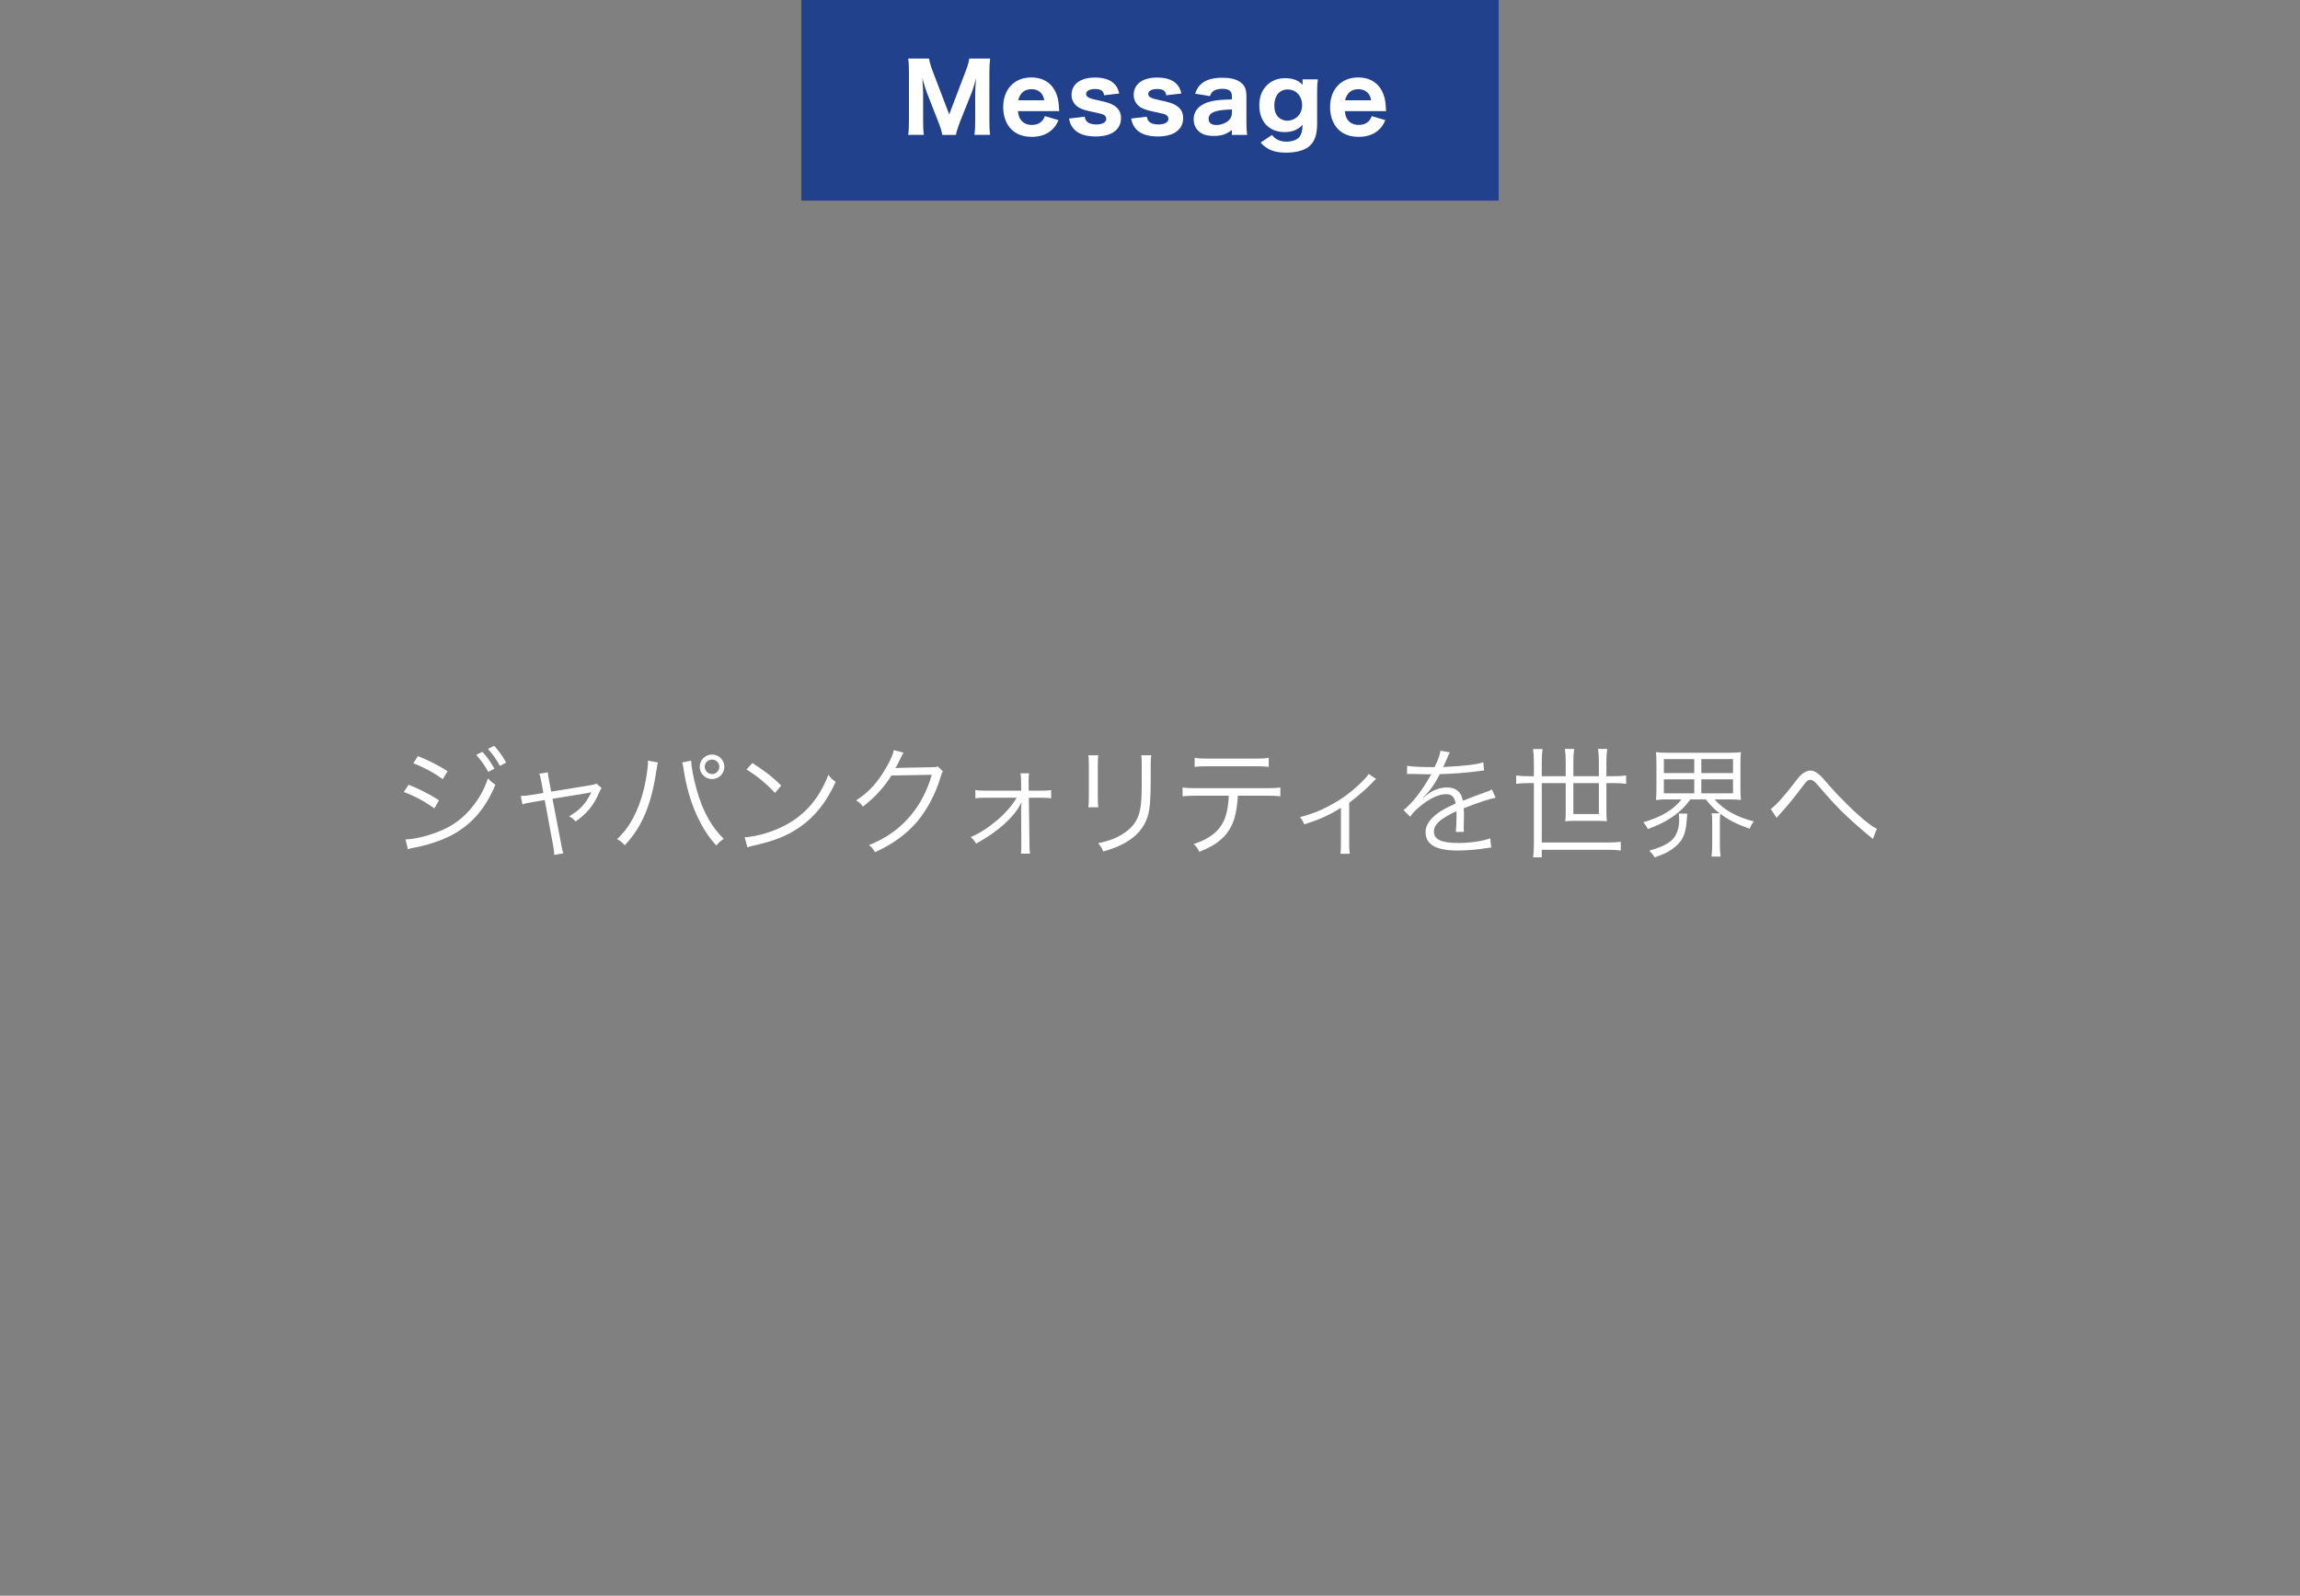 <?xml version="1.0" encoding="utf-8"?>
<!-- Generator: Adobe Illustrator 15.0.0, SVG Export Plug-In . SVG Version: 6.00 Build 0)  -->
<!DOCTYPE svg PUBLIC "-//W3C//DTD SVG 1.1//EN" "http://www.w3.org/Graphics/SVG/1.1/DTD/svg11.dtd">
<svg version="1.1" id="レイヤー_1" xmlns="http://www.w3.org/2000/svg" xmlns:xlink="http://www.w3.org/1999/xlink" x="0px"
	 y="0px" width="980px" height="680px" viewBox="0 0 980 680" enable-background="new 0 0 980 680" xml:space="preserve">
<rect x="0" y="0" width="980" height="680" fill="#808080" stroke="none"/>
<rect fill="none" width="980" height="680"/>
<rect x="341.446" y="0" opacity="0.8" fill="#0B318F" width="297.108" height="85.495"/>
<g>
	<g>
		<path fill="#FFFFFF" d="M174.105,334.392c4.845,1.989,8.516,3.825,12.952,6.63l-1.988,3.468
			c-3.723-2.754-8.363-5.253-13.004-6.986L174.105,334.392z M172.779,357.696c3.314,0,8.618-1.224,13.718-3.161
			c6.323-2.397,11.168-6.018,15.299-11.372c2.855-3.723,4.538-6.936,6.119-11.474c1.274,1.376,1.784,1.784,3.161,2.753
			c-4.437,10.607-10.657,17.492-19.633,21.979c-3.569,1.733-8.72,3.519-12.901,4.386c-0.816,0.152-1.734,0.357-2.754,0.561
			c-1.02,0.204-1.224,0.256-1.989,0.51L172.779,357.696z M178.083,322.204c4.997,2.04,8.312,3.723,12.646,6.426l-2.091,3.416
			c-3.519-2.651-8.822-5.456-12.545-6.781L178.083,322.204z M205.569,320.368c2.192,2.499,3.416,4.232,5.1,7.19l-2.602,1.377
			c-1.784-3.11-2.855-4.641-5.15-7.241L205.569,320.368z M210.566,317.819c2.142,2.397,3.417,4.182,5.1,7.139l-2.651,1.428
			c-1.734-3.111-2.805-4.641-5.1-7.241L210.566,317.819z"/>
		<path fill="#FFFFFF" d="M230.716,333.423c-0.51-2.549-0.51-2.651-0.969-3.723l3.723-0.561c0,1.02,0.051,1.173,0.561,3.824
			l0.816,4.386l17.134-2.805c1.122-0.204,1.581-0.306,2.192-0.612l2.143,1.887c-0.459,0.664-0.663,1.021-1.173,2.244
			c-2.193,5.15-5.253,8.822-9.894,11.984c-0.969-1.071-1.428-1.428-2.754-2.193c4.488-2.601,7.038-5.303,9.23-9.791
			c0.051-0.152,0.102-0.255,0.204-0.459c-0.562,0.153-0.562,0.153-1.326,0.307l-15.196,2.498l3.672,19.174
			c0.51,2.805,0.51,2.805,0.969,4.029l-3.927,0.714c0-1.224-0.102-2.295-0.459-4.079l-3.569-19.328l-5.049,0.867
			c-2.142,0.307-3.11,0.561-4.437,1.02l-0.714-3.62c1.632,0,2.601-0.103,4.742-0.459l4.896-0.815L230.716,333.423z"/>
		<path fill="#FFFFFF" d="M280.34,324.907c-0.204,0.662-0.306,1.07-0.663,3.467c-2.142,14.534-6.17,24.121-13.463,31.821
			c-1.325-1.428-1.784-1.784-3.264-2.651c3.162-2.958,5.253-5.813,7.395-10.098c2.499-5.048,4.284-11.015,5.253-17.695
			c0.306-2.039,0.51-3.875,0.51-4.793c0-0.152,0-0.459-0.051-0.816L280.34,324.907z M294.466,324.142
			c0.102,2.652,1.07,7.701,2.346,12.239c2.498,9.128,6.374,16.114,11.575,21.062c-1.428,0.969-1.938,1.376-3.161,2.855
			c-3.417-3.672-5.967-7.701-8.517-13.26c-2.447-5.507-4.283-11.881-5.354-18.766c-0.306-1.887-0.407-2.549-0.662-3.365
			L294.466,324.142z M308.642,326.743c0,2.906-2.346,5.252-5.252,5.252s-5.253-2.346-5.253-5.252c0-2.855,2.347-5.201,5.253-5.201
			S308.642,323.888,308.642,326.743z M300.279,326.743c0,1.733,1.428,3.11,3.11,3.11c1.733,0,3.11-1.377,3.11-3.11
			c0-1.684-1.377-3.061-3.11-3.061S300.279,325.06,300.279,326.743z"/>
		<path fill="#FFFFFF" d="M317.316,356.778c3.978-0.152,10.097-1.733,14.839-3.926c9.843-4.386,16.676-11.883,20.807-22.693
			c1.173,1.581,1.683,2.04,3.11,3.009c-4.079,8.874-8.822,14.84-15.554,19.479c-5.252,3.57-10.505,5.661-19.021,7.6
			c-1.377,0.305-1.785,0.407-3.06,0.815L317.316,356.778z M320.58,325.162c5.456,3.468,8.618,5.966,12.29,9.587l-2.652,3.162
			c-3.672-3.979-7.7-7.293-12.137-9.996L320.58,325.162z"/>
		<path fill="#FFFFFF" d="M384.991,320.726c-0.459,0.662-0.459,0.662-1.122,2.091c-1.326,2.753-1.785,3.62-2.346,4.538
			c0.663-0.152,0.663-0.152,15.4-0.408c1.785,0,1.938-0.051,2.651-0.356l2.193,2.142c-0.459,0.612-0.459,0.663-1.02,2.499
			c-2.143,7.19-5.865,14.126-10.199,19.174c-4.691,5.354-10.301,9.384-17.746,12.749c-0.816-1.479-1.225-1.988-2.55-3.009
			c7.7-3.161,13.105-7.038,18.001-12.901c3.927-4.743,6.986-10.709,8.771-17.084l-17.186,0.307
			c-3.111,4.997-7.19,9.484-12.188,13.258c-0.867-1.274-1.377-1.733-2.856-2.651c5.405-3.519,9.281-7.751,12.8-13.973
			c1.938-3.366,2.958-5.66,3.213-7.445L384.991,320.726z"/>
		<path fill="#FFFFFF" d="M420.184,339.95c-2.142,0-3.417,0.051-4.59,0.256v-3.57c1.326,0.255,2.142,0.307,4.539,0.307h14.992
			l-0.051-3.57c0-1.887-0.052-2.703-0.255-3.824h3.671c-0.152,0.918-0.204,1.631-0.204,2.805v0.815l0.052,3.774h4.946
			c2.396,0,3.264-0.052,4.59-0.256v3.52c-1.225-0.205-2.55-0.256-4.59-0.256h-4.896l0.255,19.838c0,2.346,0.051,2.805,0.255,3.977
			h-3.876c0.153-1.326,0.153-1.988,0.153-3.773v-0.203l-0.102-15.197c0-0.102,0.102-1.377,0.204-2.855
			c-0.052,0.152-0.052,0.152-0.256,0.561c-2.753,5.763-9.994,12.29-19.123,17.186c-0.765-1.275-1.121-1.734-2.294-2.754
			c4.079-1.785,7.751-4.182,11.678-7.547c3.416-3.009,5.864-5.813,7.904-9.23H420.184z"/>
		<path fill="#FFFFFF" d="M467.971,321.847c-0.153,1.225-0.204,1.887-0.204,4.233v13.718c0,2.447,0.051,3.008,0.204,4.232h-4.233
			c0.153-1.174,0.204-2.244,0.204-4.283v-13.616c0-2.192-0.051-3.06-0.204-4.284H467.971z M490.561,321.847
			c-0.203,1.174-0.255,1.989-0.255,4.438v6.018c0,8.107-0.356,12.596-1.274,15.553c-1.479,4.793-4.691,8.516-9.689,11.32
			c-2.498,1.429-4.946,2.397-9.28,3.672c-0.562-1.479-0.867-1.988-2.143-3.518c4.59-1.021,7.038-1.887,9.689-3.469
			c4.742-2.754,7.19-6.018,8.159-10.76c0.561-2.906,0.714-5.252,0.714-13.004v-5.762c0-2.652-0.051-3.365-0.204-4.488H490.561z"/>
		<path fill="#FFFFFF" d="M527.435,339.083c-0.051,1.53-0.256,3.417-0.561,5.406c-0.867,6.018-3.01,10.199-6.885,13.463
			c-2.244,1.938-4.794,3.365-8.975,5.048c-0.715-1.53-1.122-2.091-2.397-3.314c6.681-2.142,10.812-5.405,12.902-10.046
			c1.174-2.55,1.938-6.578,2.039-10.557h-13.819c-2.651,0-4.131,0.052-5.864,0.256v-3.773c1.785,0.254,3.009,0.306,5.915,0.306
			h29.833c2.906,0,4.131-0.052,5.916-0.306v3.773c-1.734-0.204-3.213-0.256-5.865-0.256H527.435z M509.025,322.918
			c1.683,0.306,2.703,0.356,5.864,0.356h19.836c3.162,0,4.182-0.051,5.865-0.356v3.876c-1.529-0.204-2.855-0.256-5.814-0.256
			h-19.938c-2.958,0-4.283,0.052-5.813,0.256V322.918z"/>
		<path fill="#FFFFFF" d="M586.341,331.944c-0.562,0.408-0.664,0.561-1.225,1.173c-2.754,2.855-5.303,5.15-10.25,8.976v17.236
			c0,1.988,0.051,3.212,0.254,4.486h-3.977c0.152-1.223,0.203-1.887,0.203-4.436v-15.146c-4.996,3.162-9.332,5.1-15.654,7.038
			c-0.51-1.326-0.816-1.836-1.785-3.06c5.1-1.377,8.107-2.499,11.83-4.488c5.609-2.855,10.25-6.271,14.586-10.606
			c1.529-1.479,2.09-2.142,2.855-3.315L586.341,331.944z"/>
		<path fill="#FFFFFF" d="M611.281,326.896c1.684-3.569,2.295-5.354,2.449-6.986l4.078,0.715c-0.459,0.662-0.459,0.662-1.324,2.753
			c-0.664,1.632-1.326,3.009-1.582,3.468c0.613-0.051,0.613-0.051,1.072-0.051c8.158-0.408,13.258-1.02,16.062-1.938l0.307,3.467
			c-0.816,0.051-1.123,0.103-2.041,0.256c-5.303,0.713-10.658,1.121-16.828,1.325c-1.529,3.009-2.805,5.049-4.59,7.241
			c-0.51,0.612-1.529,1.785-1.732,1.938c-0.357,0.256-0.613,0.459-0.664,0.51c0,0.052-0.051,0.052-0.051,0.052
			c0,0.051,0,0.051,0,0.051c0.051,0.103,0.051,0.103,0.102,0.153c1.836-1.428,1.836-1.428,2.346-1.785
			c2.346-1.632,5.049-2.498,7.701-2.498c3.773,0,6.068,1.887,6.73,5.66c3.723-1.479,6.629-2.55,8.873-3.365
			c2.5-0.867,2.652-0.918,3.469-1.479l1.631,3.569c-2.65,0.459-7.24,1.989-13.615,4.488c0.102,1.325,0.102,1.836,0.102,3.11
			c0,0.663,0,1.784-0.051,2.805c-0.051,1.122-0.051,1.836-0.051,2.294c0,0.715,0,1.123,0.102,1.836l-3.467,0.052
			c0.152-1.122,0.305-4.233,0.305-7.343c0-0.816,0-0.918-0.051-1.53c-6.936,3.264-9.586,5.66-9.586,8.72
			c0,3.365,3.162,4.845,10.352,4.845c5.049,0,10.709-0.815,13.615-1.989l0.459,3.928c-0.764,0.051-1.02,0.102-2.039,0.254
			c-4.029,0.663-8.465,1.02-12.393,1.02c-9.127,0-13.564-2.6-13.564-7.853c0-2.805,1.734-5.456,5.201-8.058
			c1.734-1.274,4.182-2.6,7.6-4.079c-0.408-2.805-1.633-4.028-4.029-4.028c-3.213,0-7.242,1.887-11.371,5.405
			c-1.99,1.683-3.111,2.855-3.928,4.232l-2.855-2.855c3.52-2.703,7.752-8.058,11.424-14.585c0.152-0.255,0.152-0.255,0.459-0.765
			c-0.205,0.051-0.715,0.103-0.971,0.103c-0.814,0-5.609-0.103-7.496-0.154c-0.254,0-0.662,0-0.814,0c-0.459,0-0.562,0-1.123,0.052
			l0.051-3.519c1.836,0.357,5.713,0.561,10.914,0.561H611.281z"/>
		<path fill="#FFFFFF" d="M653.562,324.601c0-1.938-0.104-3.569-0.357-5.404h4.08c-0.256,1.58-0.357,3.264-0.357,5.404v6.171h10.199
			v-6.374c0-1.887-0.102-3.57-0.357-5.253h3.979c-0.256,1.683-0.357,3.315-0.357,5.202v6.425h10.861v-6.425
			c0-1.938-0.102-3.469-0.357-5.202h3.928c-0.256,1.784-0.357,3.315-0.357,5.202v6.425h3.264c2.193,0,3.773-0.103,5.15-0.306v3.569
			c-1.479-0.204-3.061-0.306-5.15-0.306h-3.264v12.034c0,1.683,0.051,2.958,0.203,4.233c-1.121-0.154-2.346-0.205-4.078-0.205
			h-9.537c-1.785,0-2.906,0.051-4.131,0.205c0.154-1.174,0.205-2.448,0.205-4.131v-12.137h-10.199v25.293h28.199
			c2.295,0,3.775-0.102,5.457-0.306v3.722c-1.58-0.203-3.264-0.305-5.457-0.305h-28.199v3.212h-3.672
			c0.203-1.632,0.307-3.365,0.307-6.323v-25.293h-2.396c-2.092,0-3.672,0.102-5.15,0.306v-3.569c1.428,0.203,2.957,0.306,5.15,0.306
			h2.396V324.601z M670.39,333.729v13.156h10.861v-13.156H670.39z"/>
		<path fill="#FFFFFF" d="M710.324,340.665c-1.785,0-3.213,0.051-4.742,0.254c0.152-1.377,0.203-2.702,0.203-4.793v-10.607
			c0-2.244-0.051-3.62-0.203-4.997c1.428,0.204,2.906,0.255,4.844,0.255h26.518c1.887,0,3.365-0.051,4.844-0.255
			c-0.152,1.325-0.203,2.651-0.203,4.997v10.607c0,2.193,0.051,3.467,0.203,4.793c-1.529-0.203-2.957-0.254-4.793-0.254h-6.426
			c3.928,4.436,9.23,7.445,16.727,9.383c-0.918,1.121-1.273,1.836-1.785,3.11c-5.711-2.04-8.82-3.62-12.492-6.374
			c-0.154,0.969-0.205,1.887-0.205,3.467v9.588c0,2.192,0.102,3.672,0.307,5.201h-3.875c0.203-1.377,0.305-2.754,0.305-5.201v-9.332
			c0-2.143-0.051-2.805-0.254-3.928h3.416c-2.244-1.732-3.57-3.008-5.865-5.914h-6.629c-2.09,2.855-3.672,4.486-6.322,6.476
			c-3.213,2.448-6.527,4.182-11.781,6.171c-0.662-1.377-0.918-1.734-1.938-2.907c7.803-2.294,12.646-5.201,16.318-9.739H710.324z
			 M718.994,346.733c-0.154,0.611-0.154,1.02-0.256,2.192c-0.307,5.201-1.225,8.058-3.467,10.505
			c-1.021,1.121-2.602,2.396-4.232,3.365c-1.377,0.816-2.602,1.326-6.018,2.602c-0.613-1.071-0.816-1.326-2.244-2.907
			c4.742-1.377,7.139-2.499,9.281-4.232c2.191-1.888,3.416-4.946,3.416-8.771c0-1.224-0.051-2.091-0.152-2.805L718.994,346.733z
			 M708.947,329.445H721.9v-5.966h-12.953V329.445z M708.947,338.063H721.9v-5.967h-12.953V338.063z M724.908,329.445h13.514v-5.966
			h-13.514V329.445z M724.908,338.063h13.514v-5.967h-13.514V338.063z"/>
		<path fill="#FFFFFF" d="M754.49,344.744c1.939-1.274,5.967-5.712,10.25-11.372c1.48-1.938,1.887-2.447,2.551-3.06
			c1.428-1.274,2.754-1.938,4.08-1.938c1.428,0,2.805,0.715,4.385,2.295c0.51,0.459,1.377,1.428,3.723,4.131
			c4.691,5.406,11.678,12.238,16.166,15.707c1.938,1.529,2.957,2.192,4.078,2.651l-1.732,4.386
			c-0.459-0.459-0.561-0.561-1.225-1.071c-3.162-2.499-8.975-7.7-12.391-11.065c-3.01-3.061-4.947-5.15-9.895-10.913
			c-1.377-1.581-2.191-2.192-3.059-2.192c-1.123,0-1.582,0.407-4.029,3.671c-3.008,4.028-5.66,7.241-8.924,10.862
			c-0.918,1.02-1.02,1.121-1.479,1.683L754.49,344.744z"/>
	</g>
</g>
<g>
	<g>
		<path fill="#FFFFFF" d="M401.49,57.481c-0.2-1.36-0.76-3.239-1.72-5.639l-4.879-12.438c-0.48-1.24-1.04-3.079-1.88-6.079
			c0.24,3.879,0.319,5.479,0.319,6.479v11.638c0,2.8,0.08,4.439,0.32,6.039h-6.679c0.24-1.68,0.319-3.319,0.319-6.039V31.045
			c0-2.52-0.079-4.399-0.319-6.079h8.878c0.24,1.48,0.721,3.16,1.48,5.159l7.118,18.637l7.079-18.637
			c0.8-2.04,1.24-3.639,1.479-5.159h8.879c-0.24,1.92-0.32,3.399-0.32,6.079v20.396c0,3,0.08,4.52,0.32,6.039h-6.679
			c0.239-1.8,0.319-3.239,0.319-6.039V39.684c0-0.96,0.08-2.56,0.32-6.359c-0.2,0.76-0.2,0.76-0.64,2.52
			c-0.2,0.68-0.88,2.839-1.12,3.439l-5.039,12.598c-0.8,2.08-1.52,4.319-1.72,5.599H401.49z"/>
		<path fill="#FFFFFF" d="M433.731,47.363c0.2,1.879,0.56,2.879,1.36,3.879c1.079,1.32,2.639,2,4.559,2c2.8,0,4.72-1.32,5.56-3.759
			l5.799,1.72c-0.88,1.919-1.479,2.839-2.56,3.879c-2.12,2.12-5.159,3.239-8.799,3.239c-3.6,0-6.599-1.08-8.679-3.16
			c-2.279-2.239-3.52-5.639-3.52-9.518c0-7.599,4.76-12.638,11.958-12.638c5.239,0,9.039,2.56,10.759,7.159
			c0.72,1.959,0.92,3.239,1.08,6.239c0,0.16,0,0.2,0.079,0.96H433.731z M444.93,42.724c-0.24-1.28-0.52-2-1.12-2.8
			c-0.96-1.24-2.479-1.919-4.319-1.919c-2.959,0-4.879,1.6-5.639,4.719H444.93z"/>
		<path fill="#FFFFFF" d="M462.132,49.722c0.239,1,0.439,1.44,0.88,1.96c0.76,0.88,2.199,1.359,4.119,1.359
			c2.6,0,4.239-0.919,4.239-2.399c0-0.64-0.28-1.16-0.84-1.56c-0.561-0.4-1.36-0.64-3.64-1.12c-3.76-0.76-5.159-1.16-6.559-1.799
			c-2.359-1.08-3.76-3.2-3.76-5.719c0-4.599,3.8-7.399,9.998-7.399c3.52,0,6.239,0.84,7.959,2.44c1.24,1.12,1.88,2.279,2.359,4.359
			l-6.438,0.76c-0.24-1.88-1.399-2.68-3.8-2.68c-2.399,0-3.879,0.8-3.879,2.12c0,0.68,0.439,1.24,1.239,1.6
			c0.721,0.36,1.561,0.6,3.64,1.04c4.079,0.88,5.439,1.32,6.959,2.239c2,1.2,3.039,3,3.039,5.359c0,4.959-3.999,7.878-10.798,7.878
			c-4.679,0-7.998-1.28-9.798-3.799c-0.76-1.04-1.16-2-1.561-3.839L462.132,49.722z"/>
		<path fill="#FFFFFF" d="M488.611,49.722c0.239,1,0.439,1.44,0.88,1.96c0.76,0.88,2.199,1.359,4.119,1.359
			c2.6,0,4.239-0.919,4.239-2.399c0-0.64-0.28-1.16-0.84-1.56c-0.561-0.4-1.36-0.64-3.64-1.12c-3.759-0.76-5.159-1.16-6.559-1.799
			c-2.359-1.08-3.76-3.2-3.76-5.719c0-4.599,3.8-7.399,9.998-7.399c3.52,0,6.239,0.84,7.959,2.44c1.24,1.12,1.88,2.279,2.359,4.359
			l-6.438,0.76c-0.24-1.88-1.399-2.68-3.8-2.68c-2.399,0-3.879,0.8-3.879,2.12c0,0.68,0.439,1.24,1.239,1.6
			c0.721,0.36,1.561,0.6,3.64,1.04c4.079,0.88,5.439,1.32,6.959,2.239c2,1.2,3.039,3,3.039,5.359c0,4.959-3.999,7.878-10.798,7.878
			c-4.679,0-7.998-1.28-9.798-3.799c-0.76-1.04-1.16-2-1.561-3.839L488.611,49.722z"/>
		<path fill="#FFFFFF" d="M524.888,55.401c-2.398,1.84-4.439,2.52-7.678,2.52c-2.839,0-4.879-0.6-6.319-1.88
			c-1.48-1.24-2.28-3.079-2.28-5.199c0-3.879,2.72-6.599,7.679-7.719c2.32-0.48,3.52-0.6,8.598-0.76v-1.6
			c0-1.959-1.359-2.919-4.078-2.919c-1.561,0-3,0.36-3.76,0.92c-0.721,0.52-1.08,1.08-1.52,2.2l-6.318-1.04
			c0.84-2.319,1.6-3.399,2.999-4.479c2-1.56,4.878-2.32,8.638-2.32c3.92,0,6.6,0.8,8.359,2.479c1.359,1.28,1.879,2.84,1.879,5.719
			v10.838c0,2.32,0.08,3.52,0.281,5.319h-6.48V55.401z M524.888,46.643c-3.639,0.12-5.318,0.32-7.117,0.88
			c-1.84,0.56-2.8,1.64-2.8,3.16c0,1.68,1.199,2.6,3.359,2.6c1.721,0,3.68-0.68,4.92-1.72c1.16-1,1.639-2,1.639-3.399V46.643z"/>
		<path fill="#FFFFFF" d="M541.97,57.521c1.439,1.88,3.48,2.839,6.119,2.839c2.641,0,4.719-0.8,5.719-2.2
			c0.801-1.16,1.08-2.319,1.24-5.039c-1.92,2.16-4.359,3.16-7.719,3.16c-6.559,0-10.758-4.439-10.758-11.398
			c0-4.16,1.48-7.399,4.359-9.519c1.879-1.36,4.039-2.04,6.639-2.04c3.32,0,5.639,0.88,7.479,2.839
			c-0.039-0.32-0.039-0.6-0.039-1.04v-1.319h6.518c-0.238,1.799-0.318,2.999-0.318,5.279v13.558c0,4.839-1.08,7.839-3.48,9.798
			c-2.08,1.68-5.559,2.6-9.719,2.6c-5.039,0-8.117-1.2-10.877-4.279L541.97,57.521z M544.691,49.922c0.92,0.92,2.398,1.52,3.76,1.52
			c1.119,0,2.439-0.36,3.439-1c1.879-1.12,2.918-3.16,2.918-5.679c0-3.839-2.6-6.639-6.158-6.639c-3.439,0-5.68,2.68-5.68,6.759
			C542.97,47.083,543.531,48.762,544.691,49.922z"/>
		<path fill="#FFFFFF" d="M573.009,47.363c0.201,1.879,0.561,2.879,1.359,3.879c1.08,1.32,2.641,2,4.561,2
			c2.799,0,4.719-1.32,5.559-3.759l5.799,1.72c-0.879,1.919-1.479,2.839-2.559,3.879c-2.121,2.12-5.16,3.239-8.799,3.239
			c-3.6,0-6.6-1.08-8.68-3.16c-2.279-2.239-3.52-5.639-3.52-9.518c0-7.599,4.76-12.638,11.959-12.638
			c5.238,0,9.039,2.56,10.758,7.159c0.721,1.959,0.92,3.239,1.08,6.239c0,0.16,0,0.2,0.08,0.96H573.009z M584.208,42.724
			c-0.24-1.28-0.52-2-1.121-2.8c-0.959-1.24-2.479-1.919-4.318-1.919c-2.959,0-4.879,1.6-5.639,4.719H584.208z"/>
	</g>
</g>
</svg>
